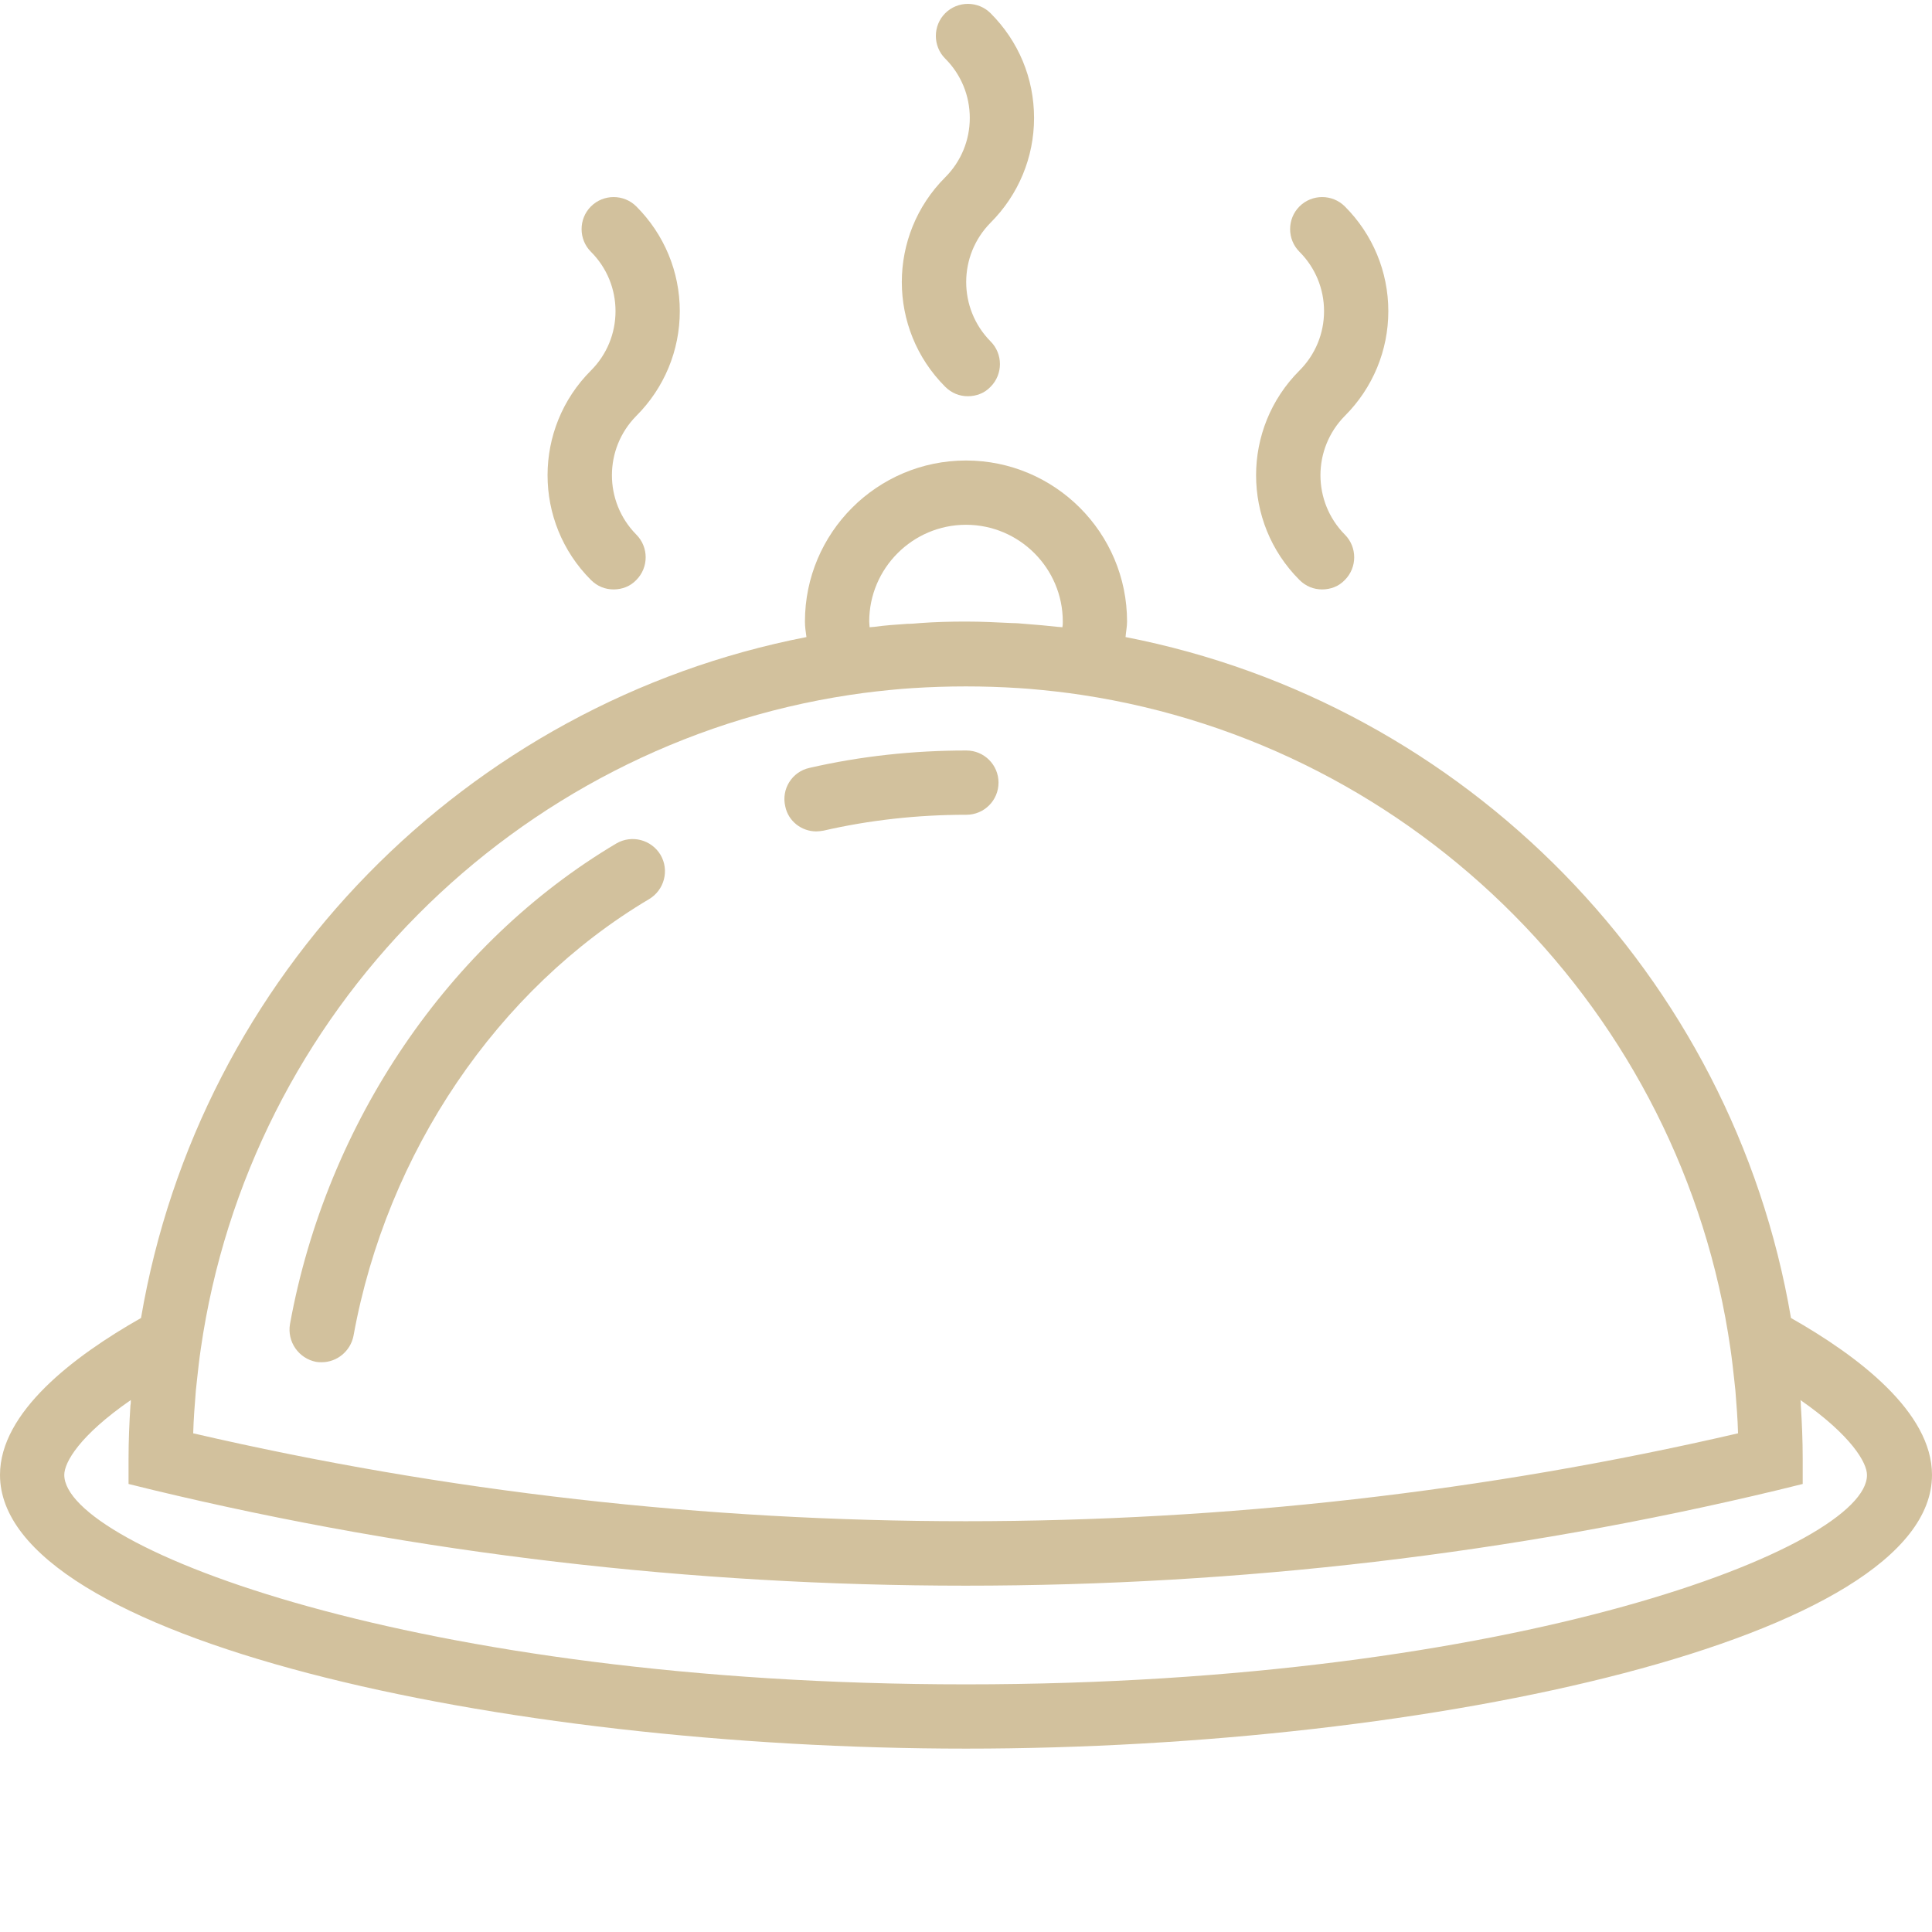 <?xml version="1.0" encoding="UTF-8"?> <!-- Generator: Adobe Illustrator 19.2.0, SVG Export Plug-In . SVG Version: 6.00 Build 0) --> <svg xmlns="http://www.w3.org/2000/svg" xmlns:xlink="http://www.w3.org/1999/xlink" id="Слой_1" x="0px" y="0px" viewBox="0 0 511 511" style="enable-background:new 0 0 511 511;" xml:space="preserve"> <style type="text/css"> .st0{fill:#D2C19D;} </style> <path class="st0" d="M156.3,153.4c1.7,1.7,3.8,2.5,6,2.5c2.2,0,4.4-0.8,6-2.5c3.3-3.3,3.3-8.7,0-12c-8.6-8.7-8.6-22.7,0-31.4 c7.4-7.4,11.5-17.3,11.5-27.7s-4.1-20.3-11.5-27.7c-3.3-3.3-8.7-3.3-12,0c-3.3,3.3-3.3,8.7,0,12c4.2,4.2,6.5,9.8,6.5,15.7 c0,5.9-2.3,11.5-6.5,15.7C141,113.3,141,138.1,156.3,153.4z"></path> <path class="st0" d="M343.7,153.4c1.7,1.7,3.8,2.5,6,2.5c2.2,0,4.4-0.8,6-2.5c3.3-3.3,3.3-8.7,0-12c-8.6-8.7-8.6-22.7,0-31.4 c7.4-7.4,11.5-17.3,11.5-27.7s-4.1-20.3-11.5-27.7c-3.3-3.3-8.7-3.3-12,0c-3.3,3.3-3.3,8.7,0,12c4.2,4.2,6.5,9.8,6.5,15.7 c0,5.9-2.3,11.5-6.5,15.7C328.4,113.3,328.4,138.1,343.7,153.4z"></path> <path class="st0" d="M250,102.3c1.7,1.7,3.8,2.5,6,2.5c2.2,0,4.4-0.8,6-2.5c3.3-3.3,3.3-8.7,0-12c-8.6-8.7-8.6-22.7,0-31.4 c7.4-7.4,11.5-17.3,11.5-27.7c0-10.5-4.1-20.3-11.5-27.7c-3.3-3.3-8.7-3.3-12,0c-3.3,3.3-3.3,8.7,0,12c4.2,4.2,6.5,9.8,6.5,15.7 s-2.3,11.5-6.5,15.7C234.7,62.2,234.7,87,250,102.3z"></path> <path class="st0" d="M215.9,219.9c0.6,0,1.3-0.1,1.9-0.2c12.2-2.8,24.9-4.2,37.7-4.2h0.1c4.7,0,8.5-3.8,8.5-8.5 c0-4.7-3.8-8.5-8.5-8.5c0,0-0.1,0-0.1,0c-14,0-27.9,1.5-41.4,4.6c-4.6,1-7.5,5.6-6.4,10.2C208.5,217.2,212,219.9,215.9,219.9z"></path> <path class="st0" d="M83.6,360.2c0.5,0.1,1,0.1,1.5,0.1c4,0,7.6-2.9,8.4-7c8.8-48.5,38.1-91.7,78.2-115.5c4-2.4,5.4-7.6,3-11.7 c-2.4-4-7.6-5.4-11.7-3c-44.3,26.3-76.6,73.8-86.3,127.1C75.9,354.9,79,359.3,83.6,360.2z"></path> <path class="st0" d="M473.7,348.6c-15.4-90.6-86.1-162.6-176-180.1c0.1-1.4,0.4-2.7,0.4-4.1c0-23.5-19.1-42.6-42.6-42.6 s-42.6,19.1-42.6,42.6c0,1.4,0.2,2.7,0.4,4.1C123.3,186,52.7,258,37.3,348.6C19.5,358.7,0,373.5,0,390.1 c0,43.3,132.1,72.4,255.5,72.4c123.4,0,255.5-29.1,255.5-72.4C511,373.5,491.5,358.7,473.7,348.6z M230,165.9c0-0.5-0.1-1-0.1-1.5 c0-14.1,11.5-25.6,25.6-25.6c14.1,0,25.6,11.5,25.6,25.6c0,0.5,0,1-0.1,1.5c-0.4,0-0.8-0.1-1.2-0.1c-2.9-0.3-5.9-0.6-8.8-0.8 c-1.1-0.1-2.2-0.2-3.3-0.2c-4-0.2-8.1-0.4-12.2-0.4c-4.1,0-8.2,0.1-12.2,0.4c-1.1,0.1-2.2,0.2-3.3,0.2c-3,0.2-5.9,0.4-8.8,0.8 C230.8,165.8,230.4,165.9,230,165.9z M224.8,183.8c4.6-0.7,9.2-1.2,13.8-1.6c0.9-0.1,1.9-0.1,2.8-0.2c9.4-0.6,18.7-0.6,28.1,0 c0.9,0.1,1.9,0.1,2.8,0.2c4.6,0.4,9.2,0.9,13.8,1.6c88.7,13.4,158.9,84.1,171.6,173c0.4,2.7,0.7,5.5,1,8.2c0.1,0.9,0.2,1.9,0.3,2.8 c0.3,3.8,0.6,7.5,0.7,11.3c-133.8,31-274.8,31-408.6,0c0.1-3.8,0.4-7.5,0.7-11.3c0.1-0.9,0.2-1.9,0.3-2.8c0.3-2.8,0.6-5.5,1-8.2 C65.9,267.8,136.1,197.2,224.8,183.8z M255.5,445.5C109.9,445.5,17,409.1,17,390.1c0-3.3,4-10.4,17.6-19.8c0,0.5,0,1-0.1,1.4 c-0.3,4.7-0.5,9.4-0.5,14.1v6.7l6.5,1.6c70.3,16.9,142.6,25.3,214.9,25.3c72.3,0,144.6-8.4,214.9-25.3l6.5-1.6v-6.7 c0-4.8-0.2-9.4-0.5-14.1c0-0.5,0-1-0.1-1.4c13.5,9.4,17.6,16.6,17.6,19.8C494,409.1,401.1,445.5,255.5,445.5z"></path> </svg> 
